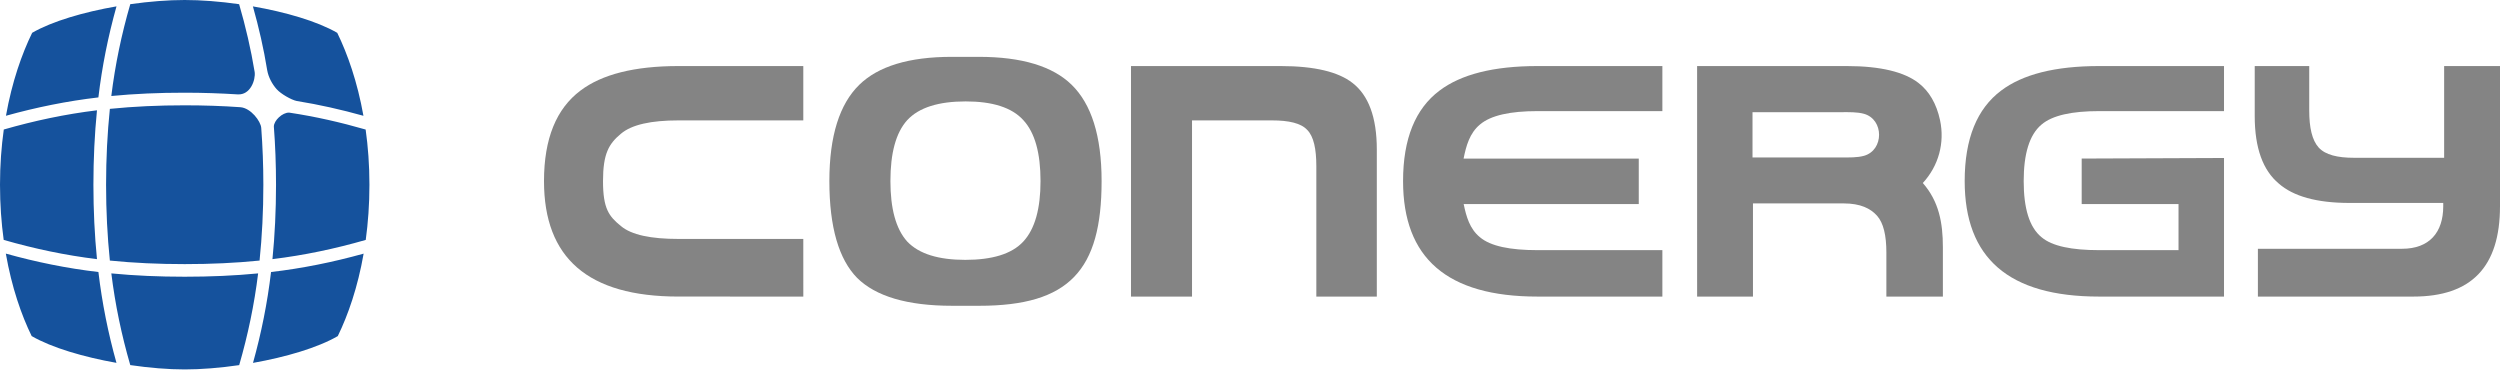 <?xml version="1.0" encoding="UTF-8"?> <svg xmlns="http://www.w3.org/2000/svg" width="220" height="33" viewBox="0 0 220 33" fill="none"><path d="M79.837 10.572C80.878 9.448 82.623 8.924 84.98 8.924C87.313 8.924 89.033 9.446 90.052 10.572C91.086 11.688 91.566 13.501 91.566 15.934C91.566 18.34 91.084 20.142 90.05 21.257C89.031 22.359 87.297 22.868 84.944 22.868C82.612 22.868 80.88 22.355 79.837 21.257C78.829 20.142 78.357 18.34 78.357 15.934C78.357 13.501 78.827 11.688 79.837 10.572ZM94.302 7.457C92.643 5.84 89.942 5.002 86.127 5.002H83.757C79.97 5.002 77.282 5.84 75.622 7.457C73.886 9.149 72.984 11.951 72.984 15.936C72.984 20.009 73.823 22.82 75.429 24.458C77.059 26.07 79.819 26.909 83.795 26.909H86.168C94.082 26.909 96.941 23.794 96.941 15.936C96.941 11.951 96.037 9.149 94.302 7.457Z" fill="#848484"></path><path d="M54.639 19.89C53.586 19.035 53.065 18.365 53.065 15.936C53.065 13.518 53.577 12.659 54.637 11.773C55.595 10.959 57.313 10.595 59.697 10.595H70.69V5.813H59.697C55.817 5.813 52.961 6.549 51.081 7.972C48.962 9.56 47.872 12.189 47.872 15.936C47.872 22.703 51.738 26.097 59.697 26.097L70.692 26.099L70.69 21.026H59.697C57.291 21.026 55.57 20.677 54.639 19.89Z" fill="#848484"></path><path d="M99.527 26.099H104.898V10.595H111.937C113.406 10.595 114.49 10.835 115.036 11.434C115.605 12.003 115.837 13.109 115.837 14.614V26.099H121.16V13.163C121.16 10.3 120.418 8.377 119.017 7.296C117.776 6.328 115.693 5.813 112.702 5.813H99.527V26.099Z" fill="#848484"></path><path d="M146.289 22.013H135.296C132.889 22.013 131.169 21.665 130.237 20.877C129.331 20.142 129.028 19.042 128.803 17.956H144.211V13.955H128.796C129.019 12.846 129.322 11.722 130.235 10.959C131.193 10.145 132.912 9.778 135.296 9.778H146.289V5.813H135.296C131.418 5.813 128.56 6.549 126.68 7.972C124.561 9.56 123.47 12.189 123.47 15.936C123.47 22.706 127.336 26.099 135.296 26.099H146.289V22.013Z" fill="#848484"></path><path d="M149.345 18.194L149.347 26.099H154.261V17.9H162.238C163.729 17.9 164.604 18.347 165.171 18.975C165.751 19.616 166.001 20.731 166.001 22.222V26.099H170.973V21.745C170.973 19.631 170.634 17.731 169.208 16.105C170.593 14.603 171.151 12.572 170.724 10.579C170.411 9.115 169.761 8.024 168.835 7.307C167.593 6.34 165.506 5.813 162.517 5.813H154.515H149.345V13.606V18.194ZM164.035 10.017C165.801 10.518 165.801 13.208 164.035 13.71C163.439 13.878 162.702 13.856 162.083 13.856H154.221V9.871H162.083C162.702 9.871 163.439 9.848 164.035 10.017Z" fill="#848484"></path><path d="M191.71 22.013H184.717C182.311 22.013 180.59 21.665 179.659 20.877C178.571 19.996 178.085 18.304 178.085 15.936C178.085 13.568 178.573 11.866 179.657 10.959C180.615 10.145 182.336 9.778 184.717 9.778H195.713V5.813H184.717C180.838 5.813 177.984 6.549 176.101 7.972C173.983 9.56 172.892 12.189 172.892 15.936C172.892 22.706 176.758 26.099 184.717 26.099H195.713V23.947V21.718V13.903L183.188 13.953V17.956H191.71V22.013Z" fill="#848484"></path><path d="M215.084 5.813V13.885H207.154C205.719 13.885 204.637 13.636 204.043 12.983C203.463 12.342 203.213 11.231 203.213 9.745V5.813H198.416V10.219C198.416 13.044 199.147 14.996 200.533 16.154C201.801 17.268 203.857 17.859 206.758 17.859H215.005V18.154C215.005 20.454 213.782 21.892 211.382 21.892H198.695V26.099H212.374C217.481 26.099 220 23.493 220 18.142V5.813H215.084Z" fill="#848484"></path><path d="M16.251 0C14.804 0 13.145 0.129 11.464 0.368C10.693 3.024 10.133 5.7 9.795 8.448C11.863 8.248 14.009 8.157 16.251 8.158C17.854 8.158 19.405 8.212 20.917 8.306C22.045 8.375 22.499 7.02 22.412 6.346C22.079 4.32 21.616 2.339 21.043 0.368C19.361 0.128 17.698 0 16.251 0ZM10.252 0.559C7.394 1.056 4.606 1.861 2.83 2.887C1.93 4.728 1.056 7.193 0.524 10.187C3.198 9.443 5.892 8.895 8.658 8.572C8.98 5.849 9.515 3.192 10.252 0.559ZM22.256 0.562C22.778 2.416 23.207 4.279 23.514 6.182C23.627 6.818 23.965 7.418 24.341 7.843C24.718 8.269 25.642 8.79 26.105 8.886C28.095 9.207 30.044 9.648 31.983 10.19C31.45 7.196 30.578 4.731 29.677 2.889C27.902 1.863 25.114 1.059 22.256 0.562ZM16.251 9.268C13.96 9.267 11.773 9.367 9.668 9.58C9.448 11.717 9.335 13.944 9.335 16.254C9.335 18.565 9.447 20.792 9.668 22.93C11.774 23.143 13.963 23.242 16.256 23.242C18.548 23.242 20.736 23.143 22.842 22.93C23.062 20.792 23.176 18.566 23.175 16.256C23.175 14.541 23.11 12.872 22.989 11.252C22.946 10.673 22.078 9.504 21.151 9.434C19.568 9.321 17.939 9.269 16.251 9.268ZM8.534 9.706C5.743 10.045 3.03 10.621 0.333 11.397C0.124 12.899 0 14.522 0 16.254C0.001 17.988 0.12 19.61 0.325 21.111C3.025 21.888 5.74 22.464 8.534 22.804C8.326 20.701 8.22 18.516 8.22 16.254C8.22 13.993 8.326 11.808 8.534 9.706ZM25.43 9.91C24.858 9.899 24.103 10.596 24.099 11.136C24.226 12.795 24.29 14.503 24.29 16.256C24.29 18.517 24.185 20.701 23.976 22.804C26.769 22.464 29.486 21.891 32.185 21.113C32.389 19.613 32.511 17.989 32.51 16.254C32.51 14.523 32.387 12.902 32.177 11.399C29.973 10.765 27.757 10.258 25.486 9.916C25.468 9.914 25.448 9.911 25.43 9.91ZM0.513 22.317C1.033 25.293 1.887 27.737 2.787 29.575C4.566 30.603 7.374 31.422 10.249 31.932C9.513 29.304 8.983 26.656 8.66 23.938C5.89 23.614 3.19 23.064 0.513 22.317ZM31.999 22.32C29.322 23.066 26.623 23.614 23.852 23.938C23.53 26.656 22.999 29.307 22.264 31.935C25.139 31.426 27.947 30.605 29.725 29.577C30.624 27.738 31.48 25.295 31.999 22.32ZM9.797 24.059C10.136 26.804 10.694 29.476 11.464 32.128C13.148 32.374 14.812 32.51 16.256 32.51C17.701 32.51 19.363 32.376 21.049 32.131C21.817 29.479 22.378 26.804 22.715 24.059C20.646 24.26 18.498 24.352 16.256 24.352C14.013 24.352 11.866 24.26 9.797 24.059Z" fill="#15529D"></path></svg> 